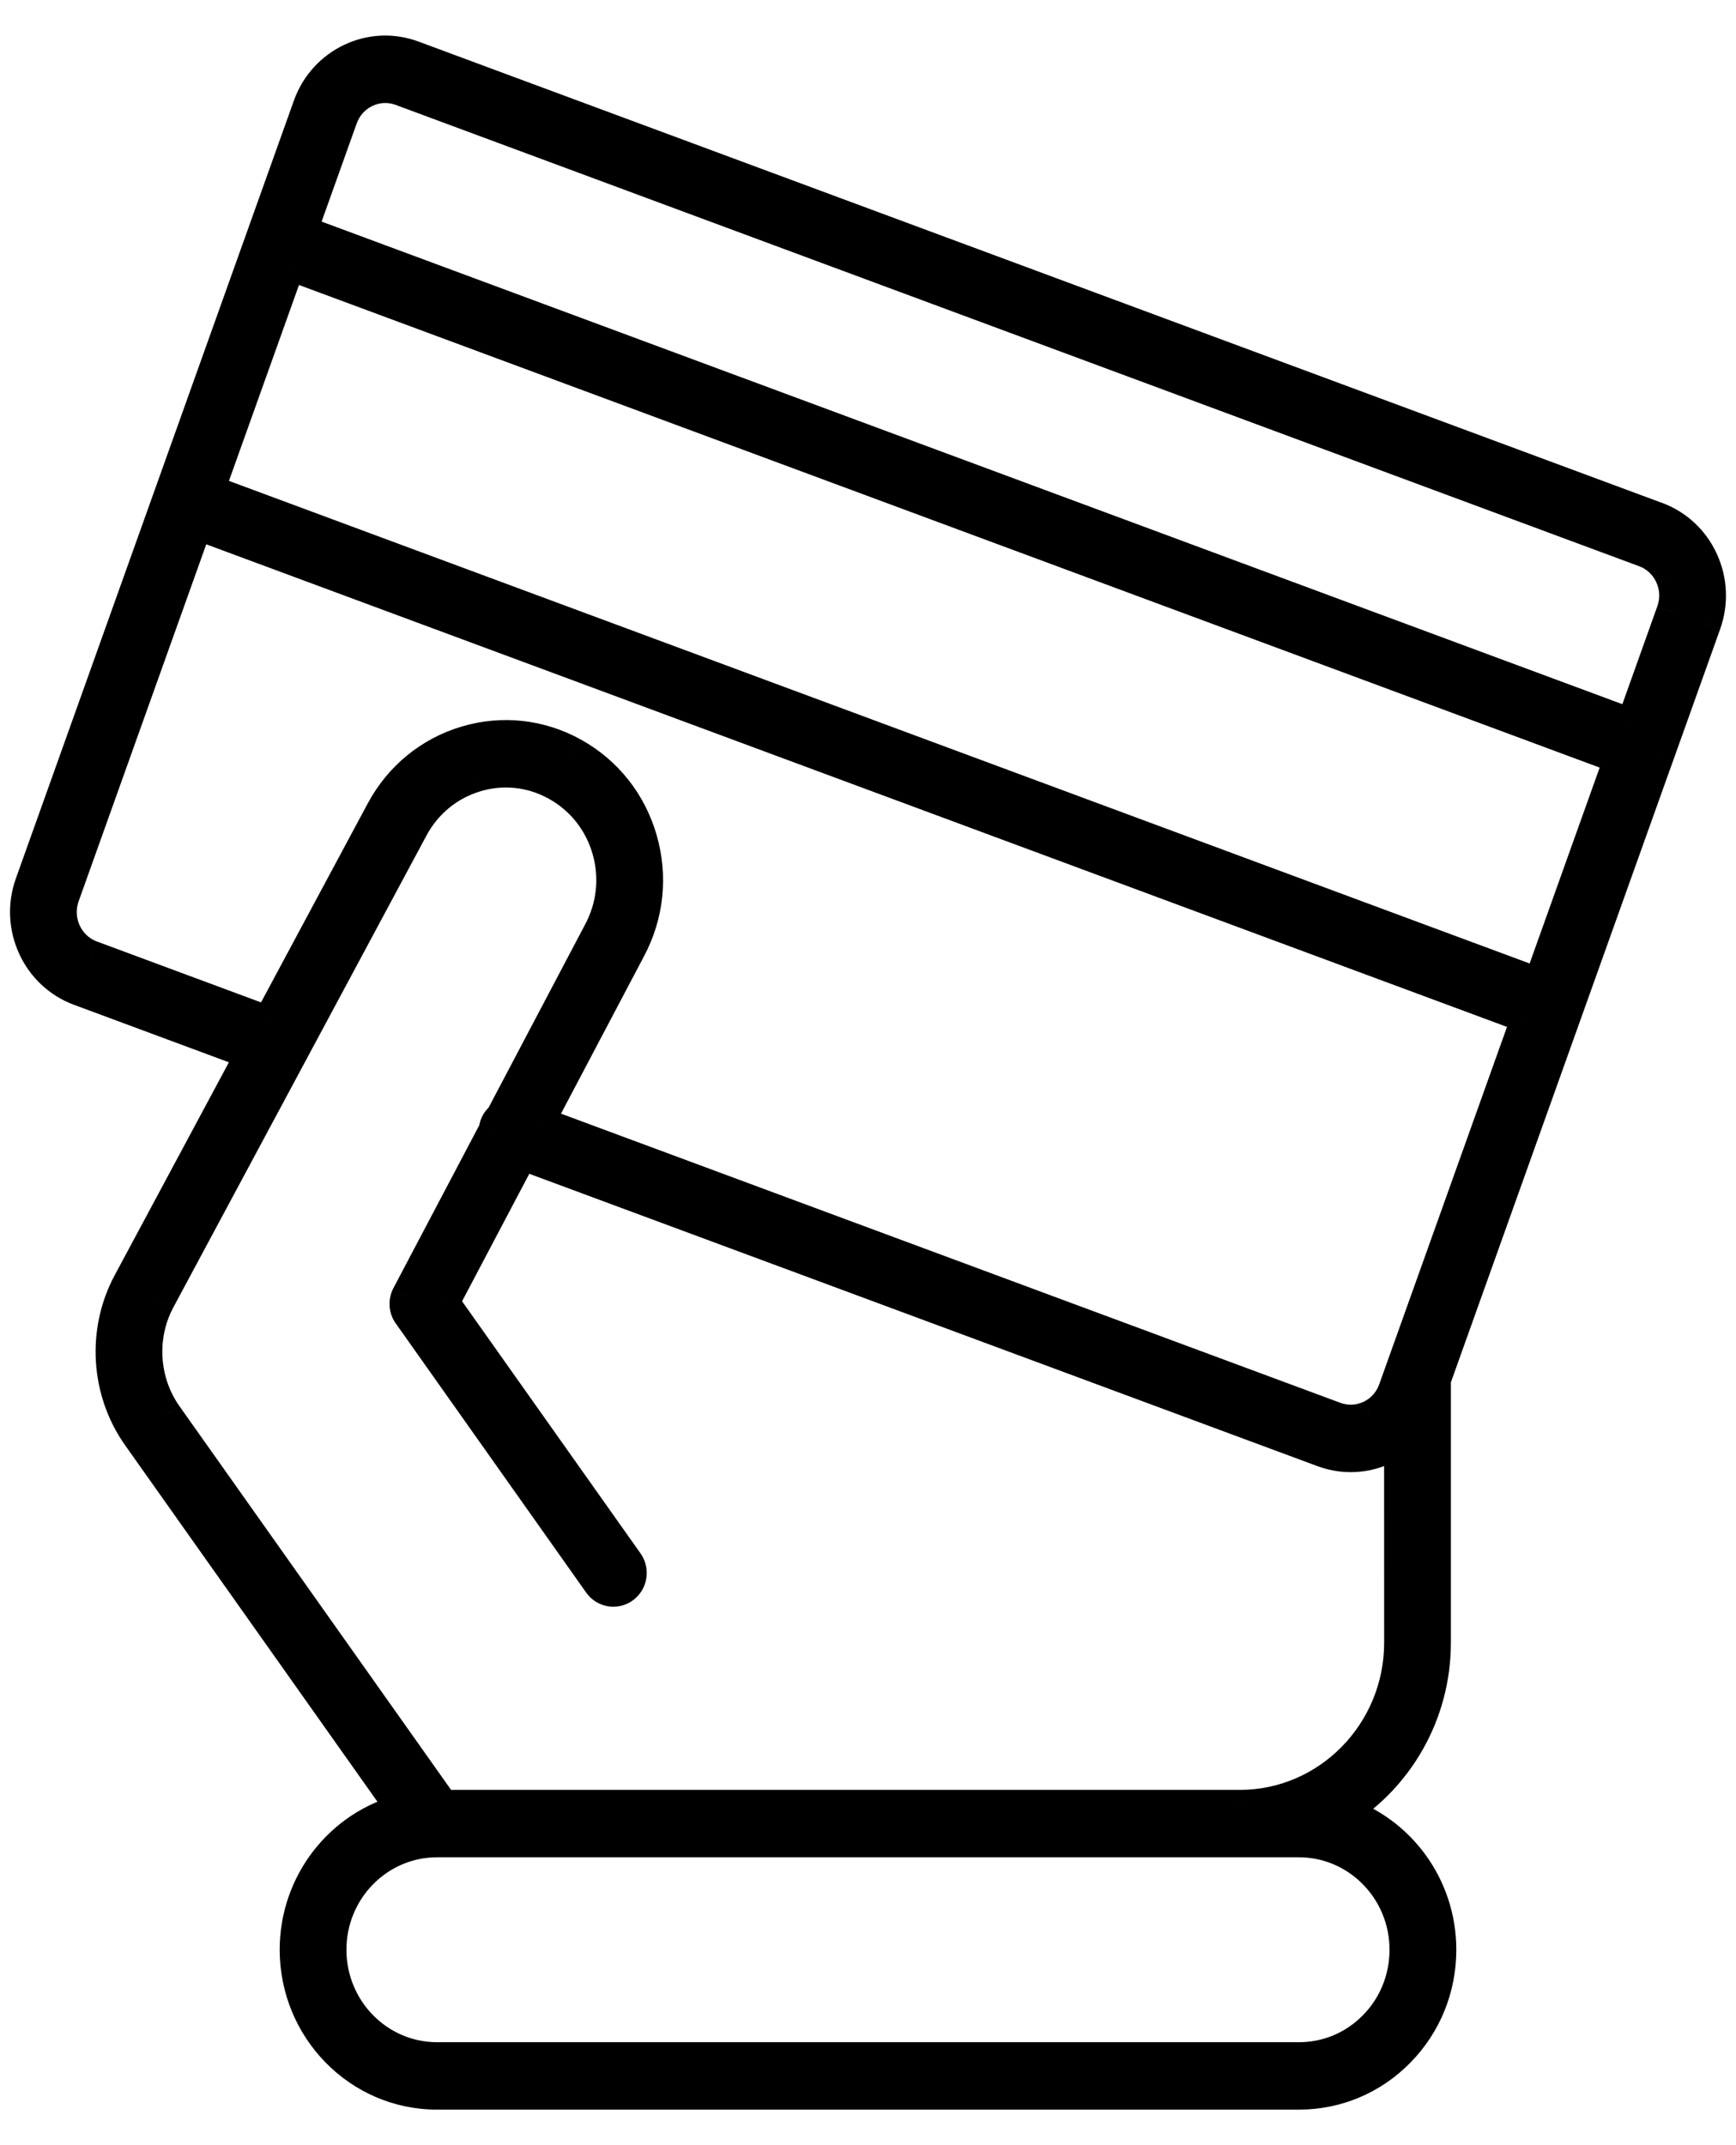 <?xml version="1.0" encoding="UTF-8"?>
<svg xmlns="http://www.w3.org/2000/svg" width="34" height="42" viewBox="0 0 34 42" fill="none">
  <path fill-rule="evenodd" clip-rule="evenodd" d="M32.447 10.131C32.848 10.28 33.169 10.578 33.349 10.972C33.53 11.366 33.549 11.808 33.403 12.217L32.495 14.757L32.456 14.864L28.113 27.012V32.159C28.113 33.562 27.381 34.794 26.287 35.481C27.406 35.846 28.218 36.915 28.218 38.174C28.218 38.929 27.93 39.638 27.405 40.173C26.881 40.707 26.184 41 25.443 41H8.557C7.027 41 5.782 39.732 5.782 38.174C5.782 36.855 6.674 35.744 7.876 35.434L2.698 28.12C2.077 27.242 2.004 26.061 2.513 25.112L4.916 20.635L1.551 19.387C0.724 19.08 0.295 18.144 0.596 17.301L6.042 2.071C6.344 1.228 7.263 0.791 8.092 1.099L32.447 10.131ZM26.91 39.669C27.302 39.27 27.518 38.739 27.518 38.174C27.518 37.009 26.587 36.06 25.442 36.061H8.557C7.413 36.061 6.481 37.009 6.481 38.174C6.481 39.34 7.413 40.288 8.557 40.288H25.442C25.997 40.288 26.518 40.068 26.91 39.669ZM27.412 32.16C27.412 33.917 26.009 35.347 24.283 35.347L24.281 35.347L24.279 35.348H8.677L3.265 27.704C2.801 27.047 2.747 26.163 3.127 25.453L8.084 16.217C8.35 15.721 8.79 15.36 9.322 15.201C9.854 15.043 10.414 15.104 10.901 15.376C11.388 15.647 11.742 16.094 11.898 16.636C12.054 17.178 11.993 17.749 11.726 18.247L9.813 21.874C9.763 21.914 9.723 21.966 9.7 22.031C9.689 22.062 9.684 22.093 9.681 22.123L7.974 25.36C7.911 25.479 7.921 25.626 7.999 25.736L11.729 31.006C11.842 31.166 12.061 31.202 12.217 31.087C12.374 30.972 12.41 30.749 12.297 30.59L8.694 25.5L10.222 22.604L25.907 28.42C26.086 28.486 26.271 28.519 26.456 28.519C26.685 28.519 26.915 28.468 27.129 28.367C27.23 28.319 27.324 28.261 27.412 28.195L27.412 32.16ZM26.834 27.721C27.052 27.618 27.217 27.434 27.299 27.204L29.902 19.925L3.857 10.266L1.254 17.545C1.085 18.019 1.325 18.545 1.791 18.718L5.255 20.003L7.47 15.875C7.825 15.212 8.413 14.73 9.125 14.517C9.836 14.305 10.586 14.387 11.236 14.749C11.887 15.112 12.361 15.71 12.569 16.435C12.778 17.16 12.697 17.923 12.341 18.586L10.557 21.969L26.147 27.751C26.373 27.834 26.617 27.823 26.834 27.721ZM31.504 15.444L30.141 19.256L4.097 9.596L5.673 5.189L31.717 14.848L31.504 15.444ZM31.957 14.179L32.745 11.973C32.827 11.743 32.817 11.495 32.715 11.274C32.614 11.053 32.434 10.885 32.209 10.802L7.853 1.768C7.386 1.596 6.87 1.841 6.7 2.315L5.912 4.519L31.957 14.179Z" fill="black"></path>
  <path d="M33.349 10.972L33.625 10.845L33.625 10.845L33.349 10.972ZM32.447 10.131L32.342 10.416L32.342 10.416L32.447 10.131ZM33.403 12.217L33.117 12.114L33.117 12.115L33.403 12.217ZM32.495 14.757L32.781 14.86L32.781 14.859L32.495 14.757ZM32.456 14.864L32.171 14.761L32.17 14.762L32.456 14.864ZM28.113 27.012L27.827 26.91L27.809 26.96V27.012H28.113ZM26.287 35.481L26.125 35.224L25.576 35.569L26.192 35.77L26.287 35.481ZM27.405 40.173L27.622 40.385L27.622 40.385L27.405 40.173ZM7.876 35.434L7.952 35.728L8.378 35.617L8.124 35.258L7.876 35.434ZM2.698 28.12L2.45 28.296L2.45 28.296L2.698 28.12ZM2.513 25.112L2.246 24.968L2.246 24.968L2.513 25.112ZM4.916 20.635L5.183 20.779L5.348 20.471L5.021 20.35L4.916 20.635ZM1.551 19.387L1.446 19.672L1.446 19.672L1.551 19.387ZM0.596 17.301L0.882 17.403L0.882 17.403L0.596 17.301ZM6.042 2.071L6.328 2.173L6.328 2.173L6.042 2.071ZM8.092 1.099L7.986 1.383L7.986 1.383L8.092 1.099ZM25.442 36.061L25.442 36.364L25.442 36.364L25.442 36.061ZM24.283 35.347V35.044H24.264L24.244 35.046L24.283 35.347ZM27.412 32.16L27.716 32.16L27.716 32.16L27.412 32.16ZM24.281 35.347L24.319 35.649L24.319 35.649L24.281 35.347ZM24.279 35.348V35.651H24.298L24.317 35.649L24.279 35.348ZM8.677 35.348L8.43 35.523L8.52 35.651H8.677V35.348ZM3.265 27.704L3.017 27.879L3.018 27.88L3.265 27.704ZM3.127 25.453L2.86 25.309L2.86 25.31L3.127 25.453ZM8.084 16.217L7.816 16.073L7.816 16.073L8.084 16.217ZM9.322 15.201L9.409 15.493L9.409 15.492L9.322 15.201ZM10.901 15.376L11.049 15.11L11.049 15.11L10.901 15.376ZM11.898 16.636L11.606 16.72L11.606 16.72L11.898 16.636ZM11.726 18.247L11.458 18.103L11.457 18.105L11.726 18.247ZM9.813 21.874L10.003 22.111L10.052 22.072L10.081 22.016L9.813 21.874ZM9.7 22.031L9.414 21.929L9.414 21.929L9.7 22.031ZM9.681 22.123L9.95 22.265L9.979 22.209L9.984 22.147L9.681 22.123ZM7.974 25.36L8.243 25.502L8.243 25.501L7.974 25.36ZM7.999 25.736L8.247 25.56L8.246 25.56L7.999 25.736ZM11.729 31.006L11.977 30.831L11.977 30.831L11.729 31.006ZM12.297 30.59L12.545 30.414L12.545 30.414L12.297 30.59ZM8.694 25.5L8.425 25.358L8.338 25.523L8.446 25.676L8.694 25.5ZM10.222 22.604L10.328 22.319L10.078 22.226L9.953 22.462L10.222 22.604ZM25.907 28.42L26.012 28.135L26.012 28.135L25.907 28.42ZM27.129 28.367L27.259 28.641L27.259 28.641L27.129 28.367ZM27.412 28.195L27.715 28.195L27.715 27.584L27.228 27.953L27.412 28.195ZM27.299 27.204L27.013 27.102L27.013 27.102L27.299 27.204ZM26.834 27.721L26.705 27.446L26.704 27.446L26.834 27.721ZM29.902 19.925L30.188 20.028L30.289 19.745L30.007 19.641L29.902 19.925ZM3.857 10.266L3.962 9.981L3.674 9.874L3.571 10.163L3.857 10.266ZM1.254 17.545L1.54 17.647L1.54 17.647L1.254 17.545ZM1.791 18.718L1.897 18.433L1.896 18.433L1.791 18.718ZM5.255 20.003L5.149 20.287L5.397 20.379L5.522 20.146L5.255 20.003ZM7.47 15.875L7.737 16.018L7.737 16.018L7.47 15.875ZM9.125 14.517L9.038 14.226L9.038 14.226L9.125 14.517ZM11.236 14.749L11.088 15.015L11.089 15.015L11.236 14.749ZM12.569 16.435L12.277 16.519L12.277 16.519L12.569 16.435ZM12.341 18.586L12.074 18.442L12.073 18.444L12.341 18.586ZM10.557 21.969L10.289 21.827L10.127 22.133L10.452 22.254L10.557 21.969ZM26.147 27.751L26.041 28.035L26.041 28.035L26.147 27.751ZM30.141 19.256L30.035 19.54L30.323 19.647L30.427 19.358L30.141 19.256ZM31.504 15.444L31.218 15.341L31.218 15.341L31.504 15.444ZM4.097 9.596L3.811 9.494L3.71 9.776L3.991 9.881L4.097 9.596ZM5.673 5.189L5.779 4.904L5.491 4.797L5.387 5.086L5.673 5.189ZM31.717 14.848L32.003 14.951L32.104 14.668L31.823 14.564L31.717 14.848ZM32.745 11.973L33.031 12.076L33.032 12.075L32.745 11.973ZM31.957 14.179L31.851 14.463L32.139 14.57L32.243 14.281L31.957 14.179ZM32.715 11.274L32.439 11.4L32.439 11.401L32.715 11.274ZM32.209 10.802L32.103 11.086L32.103 11.086L32.209 10.802ZM7.853 1.768L7.958 1.484L7.958 1.484L7.853 1.768ZM6.7 2.315L6.986 2.417L6.986 2.417L6.7 2.315ZM5.912 4.519L5.626 4.417L5.525 4.699L5.806 4.804L5.912 4.519ZM33.625 10.845C33.412 10.379 33.03 10.023 32.553 9.846L32.342 10.416C32.666 10.536 32.926 10.777 33.073 11.098L33.625 10.845ZM33.689 12.319C33.861 11.836 33.839 11.312 33.625 10.845L33.073 11.098C33.221 11.421 33.236 11.781 33.117 12.114L33.689 12.319ZM32.781 14.859L33.689 12.319L33.117 12.115L32.209 14.655L32.781 14.859ZM32.742 14.967L32.781 14.86L32.209 14.654L32.171 14.761L32.742 14.967ZM28.398 27.115L32.742 14.966L32.17 14.762L27.827 26.91L28.398 27.115ZM28.416 32.159V27.012H27.809V32.159H28.416ZM26.448 35.738C27.629 34.997 28.416 33.669 28.416 32.159H27.809C27.809 33.455 27.134 34.591 26.125 35.224L26.448 35.738ZM28.522 38.174C28.522 36.782 27.624 35.597 26.381 35.192L26.192 35.77C27.188 36.094 27.915 37.047 27.915 38.174H28.522ZM27.622 40.385C28.203 39.794 28.522 39.008 28.522 38.174H27.915C27.915 38.85 27.657 39.483 27.189 39.96L27.622 40.385ZM25.443 41.304C26.266 41.304 27.041 40.977 27.622 40.385L27.189 39.96C26.721 40.436 26.102 40.696 25.443 40.696V41.304ZM8.557 41.304H25.443V40.696H8.557V41.304ZM5.478 38.174C5.478 39.895 6.854 41.304 8.557 41.304V40.696C7.2 40.696 6.086 39.57 6.086 38.174H5.478ZM7.8 35.139C6.464 35.484 5.478 36.716 5.478 38.174H6.086C6.086 36.993 6.884 36.004 7.952 35.728L7.8 35.139ZM2.45 28.296L7.628 35.609L8.124 35.258L2.946 27.945L2.45 28.296ZM2.246 24.968C1.682 26.019 1.762 27.323 2.45 28.296L2.946 27.945C2.391 27.161 2.326 26.103 2.781 25.255L2.246 24.968ZM4.648 20.491L2.246 24.968L2.781 25.255L5.183 20.779L4.648 20.491ZM1.446 19.672L4.81 20.92L5.021 20.35L1.657 19.102L1.446 19.672ZM0.311 17.199C-0.046 18.195 0.459 19.305 1.446 19.672L1.657 19.102C0.989 18.854 0.636 18.093 0.882 17.403L0.311 17.199ZM5.756 1.969L0.311 17.199L0.882 17.403L6.328 2.173L5.756 1.969ZM8.197 0.814C7.206 0.446 6.113 0.97 5.756 1.969L6.328 2.173C6.574 1.485 7.32 1.136 7.986 1.383L8.197 0.814ZM32.553 9.847L8.197 0.814L7.986 1.383L32.342 10.416L32.553 9.847ZM27.214 38.174C27.214 38.66 27.029 39.115 26.693 39.456L27.127 39.882C27.575 39.425 27.821 38.818 27.821 38.174H27.214ZM25.442 36.364C26.414 36.364 27.214 37.171 27.214 38.174H27.821C27.821 36.846 26.76 35.756 25.442 35.757L25.442 36.364ZM8.557 36.364H25.442V35.757H8.557V36.364ZM6.785 38.174C6.785 37.171 7.585 36.364 8.557 36.364V35.757C7.24 35.757 6.178 36.846 6.178 38.174H6.785ZM8.557 39.984C7.585 39.984 6.785 39.177 6.785 38.174H6.178C6.178 39.502 7.24 40.592 8.557 40.592V39.984ZM25.442 39.984H8.557V40.592H25.442V39.984ZM26.693 39.456C26.358 39.798 25.914 39.984 25.442 39.984V40.592C26.079 40.592 26.678 40.339 27.127 39.882L26.693 39.456ZM24.283 35.651C26.181 35.651 27.716 34.08 27.716 32.16H27.109C27.109 33.755 25.835 35.044 24.283 35.044V35.651ZM24.319 35.649L24.321 35.649L24.244 35.046L24.243 35.046L24.319 35.649ZM24.317 35.649L24.319 35.649L24.243 35.046L24.241 35.046L24.317 35.649ZM8.677 35.651H24.279V35.044H8.677V35.651ZM3.018 27.88L8.43 35.523L8.925 35.172L3.513 27.529L3.018 27.88ZM2.86 25.31C2.425 26.121 2.487 27.128 3.017 27.879L3.513 27.529C3.116 26.966 3.069 26.205 3.395 25.597L2.86 25.31ZM7.816 16.073L2.86 25.309L3.395 25.597L8.352 16.36L7.816 16.073ZM9.235 14.911C8.624 15.093 8.12 15.507 7.816 16.073L8.352 16.36C8.58 15.935 8.955 15.628 9.409 15.493L9.235 14.911ZM11.049 15.11C10.491 14.8 9.846 14.728 9.235 14.911L9.409 15.492C9.862 15.357 10.338 15.409 10.753 15.641L11.049 15.11ZM12.19 16.552C12.012 15.934 11.606 15.421 11.049 15.11L10.753 15.641C11.169 15.873 11.472 16.254 11.606 16.72L12.19 16.552ZM11.993 18.39C12.298 17.823 12.368 17.17 12.19 16.552L11.606 16.72C11.74 17.186 11.688 17.675 11.458 18.103L11.993 18.39ZM10.081 22.016L11.995 18.389L11.457 18.105L9.544 21.733L10.081 22.016ZM9.986 22.134C9.987 22.129 9.989 22.126 9.992 22.122C9.994 22.119 9.998 22.115 10.003 22.111L9.623 21.637C9.533 21.709 9.458 21.807 9.414 21.929L9.986 22.134ZM9.984 22.147C9.985 22.135 9.986 22.132 9.986 22.134L9.414 21.929C9.392 21.991 9.382 22.05 9.379 22.099L9.984 22.147ZM8.243 25.501L9.95 22.265L9.413 21.981L7.706 25.218L8.243 25.501ZM8.246 25.56C8.235 25.544 8.233 25.52 8.243 25.502L7.706 25.218C7.589 25.438 7.606 25.708 7.751 25.912L8.246 25.56ZM11.977 30.831L8.247 25.56L7.751 25.911L11.481 31.182L11.977 30.831ZM12.038 30.842C12.019 30.856 11.993 30.853 11.977 30.831L11.481 31.182C11.691 31.479 12.102 31.548 12.397 31.332L12.038 30.842ZM12.049 30.765C12.067 30.791 12.06 30.826 12.038 30.842L12.397 31.332C12.688 31.118 12.753 30.708 12.545 30.414L12.049 30.765ZM8.446 25.676L12.049 30.765L12.545 30.414L8.942 25.325L8.446 25.676ZM9.953 22.462L8.425 25.358L8.963 25.642L10.491 22.745L9.953 22.462ZM26.012 28.135L10.328 22.319L10.116 22.889L25.801 28.705L26.012 28.135ZM26.456 28.216C26.308 28.216 26.158 28.189 26.012 28.135L25.801 28.705C26.014 28.784 26.235 28.823 26.456 28.823V28.216ZM26.999 28.092C26.825 28.175 26.64 28.216 26.456 28.216V28.823C26.73 28.823 27.004 28.762 27.259 28.641L26.999 28.092ZM27.228 27.953C27.157 28.006 27.081 28.053 26.999 28.092L27.259 28.641C27.38 28.584 27.491 28.515 27.595 28.437L27.228 27.953ZM27.716 32.16L27.715 28.195L27.108 28.195L27.109 32.16L27.716 32.16ZM27.013 27.102C26.958 27.258 26.848 27.378 26.705 27.446L26.964 27.995C27.256 27.857 27.477 27.611 27.585 27.306L27.013 27.102ZM29.616 19.823L27.013 27.102L27.585 27.306L30.188 20.028L29.616 19.823ZM3.751 10.55L29.796 20.21L30.007 19.641L3.962 9.981L3.751 10.55ZM1.54 17.647L4.143 10.368L3.571 10.163L0.968 17.443L1.54 17.647ZM1.896 18.433C1.59 18.32 1.425 17.968 1.54 17.647L0.968 17.443C0.744 18.07 1.06 18.771 1.685 19.003L1.896 18.433ZM5.36 19.718L1.897 18.433L1.685 19.003L5.149 20.287L5.36 19.718ZM7.202 15.731L4.987 19.859L5.522 20.146L7.737 16.018L7.202 15.731ZM9.038 14.226C8.248 14.462 7.595 14.998 7.202 15.731L7.737 16.018C8.055 15.425 8.579 14.997 9.212 14.808L9.038 14.226ZM11.384 14.484C10.662 14.082 9.828 13.99 9.038 14.226L9.211 14.808C9.844 14.619 10.509 14.692 11.088 15.015L11.384 14.484ZM12.861 16.351C12.631 15.55 12.106 14.886 11.384 14.484L11.089 15.015C11.669 15.338 12.091 15.87 12.277 16.519L12.861 16.351ZM12.609 18.73C13.002 17.997 13.092 17.151 12.861 16.351L12.277 16.519C12.464 17.168 12.392 17.85 12.074 18.442L12.609 18.73ZM10.826 22.11L12.61 18.728L12.073 18.444L10.289 21.827L10.826 22.11ZM26.252 27.466L10.663 21.684L10.452 22.254L26.041 28.035L26.252 27.466ZM26.704 27.446C26.561 27.514 26.402 27.521 26.252 27.466L26.041 28.035C26.344 28.147 26.673 28.133 26.964 27.995L26.704 27.446ZM30.427 19.358L31.79 15.546L31.218 15.341L29.855 19.153L30.427 19.358ZM3.991 9.881L30.035 19.54L30.247 18.971L4.203 9.311L3.991 9.881ZM5.387 5.086L3.811 9.494L4.383 9.698L5.959 5.291L5.387 5.086ZM31.823 14.564L5.779 4.904L5.568 5.473L31.612 15.133L31.823 14.564ZM31.79 15.546L32.003 14.951L31.431 14.746L31.218 15.341L31.79 15.546ZM32.459 11.871L31.671 14.076L32.243 14.281L33.031 12.076L32.459 11.871ZM32.439 11.401C32.508 11.549 32.515 11.716 32.459 11.871L33.032 12.075C33.14 11.771 33.126 11.44 32.991 11.146L32.439 11.401ZM32.103 11.086C32.252 11.141 32.371 11.252 32.439 11.4L32.991 11.147C32.857 10.854 32.617 10.629 32.314 10.517L32.103 11.086ZM7.747 2.053L32.103 11.086L32.314 10.517L7.958 1.484L7.747 2.053ZM6.986 2.417C7.1 2.099 7.443 1.94 7.747 2.053L7.958 1.484C7.33 1.251 6.639 1.583 6.414 2.213L6.986 2.417ZM6.198 4.621L6.986 2.417L6.414 2.213L5.626 4.417L6.198 4.621ZM32.062 13.894L6.017 4.234L5.806 4.804L31.851 14.463L32.062 13.894Z" fill="black"></path>
</svg>
